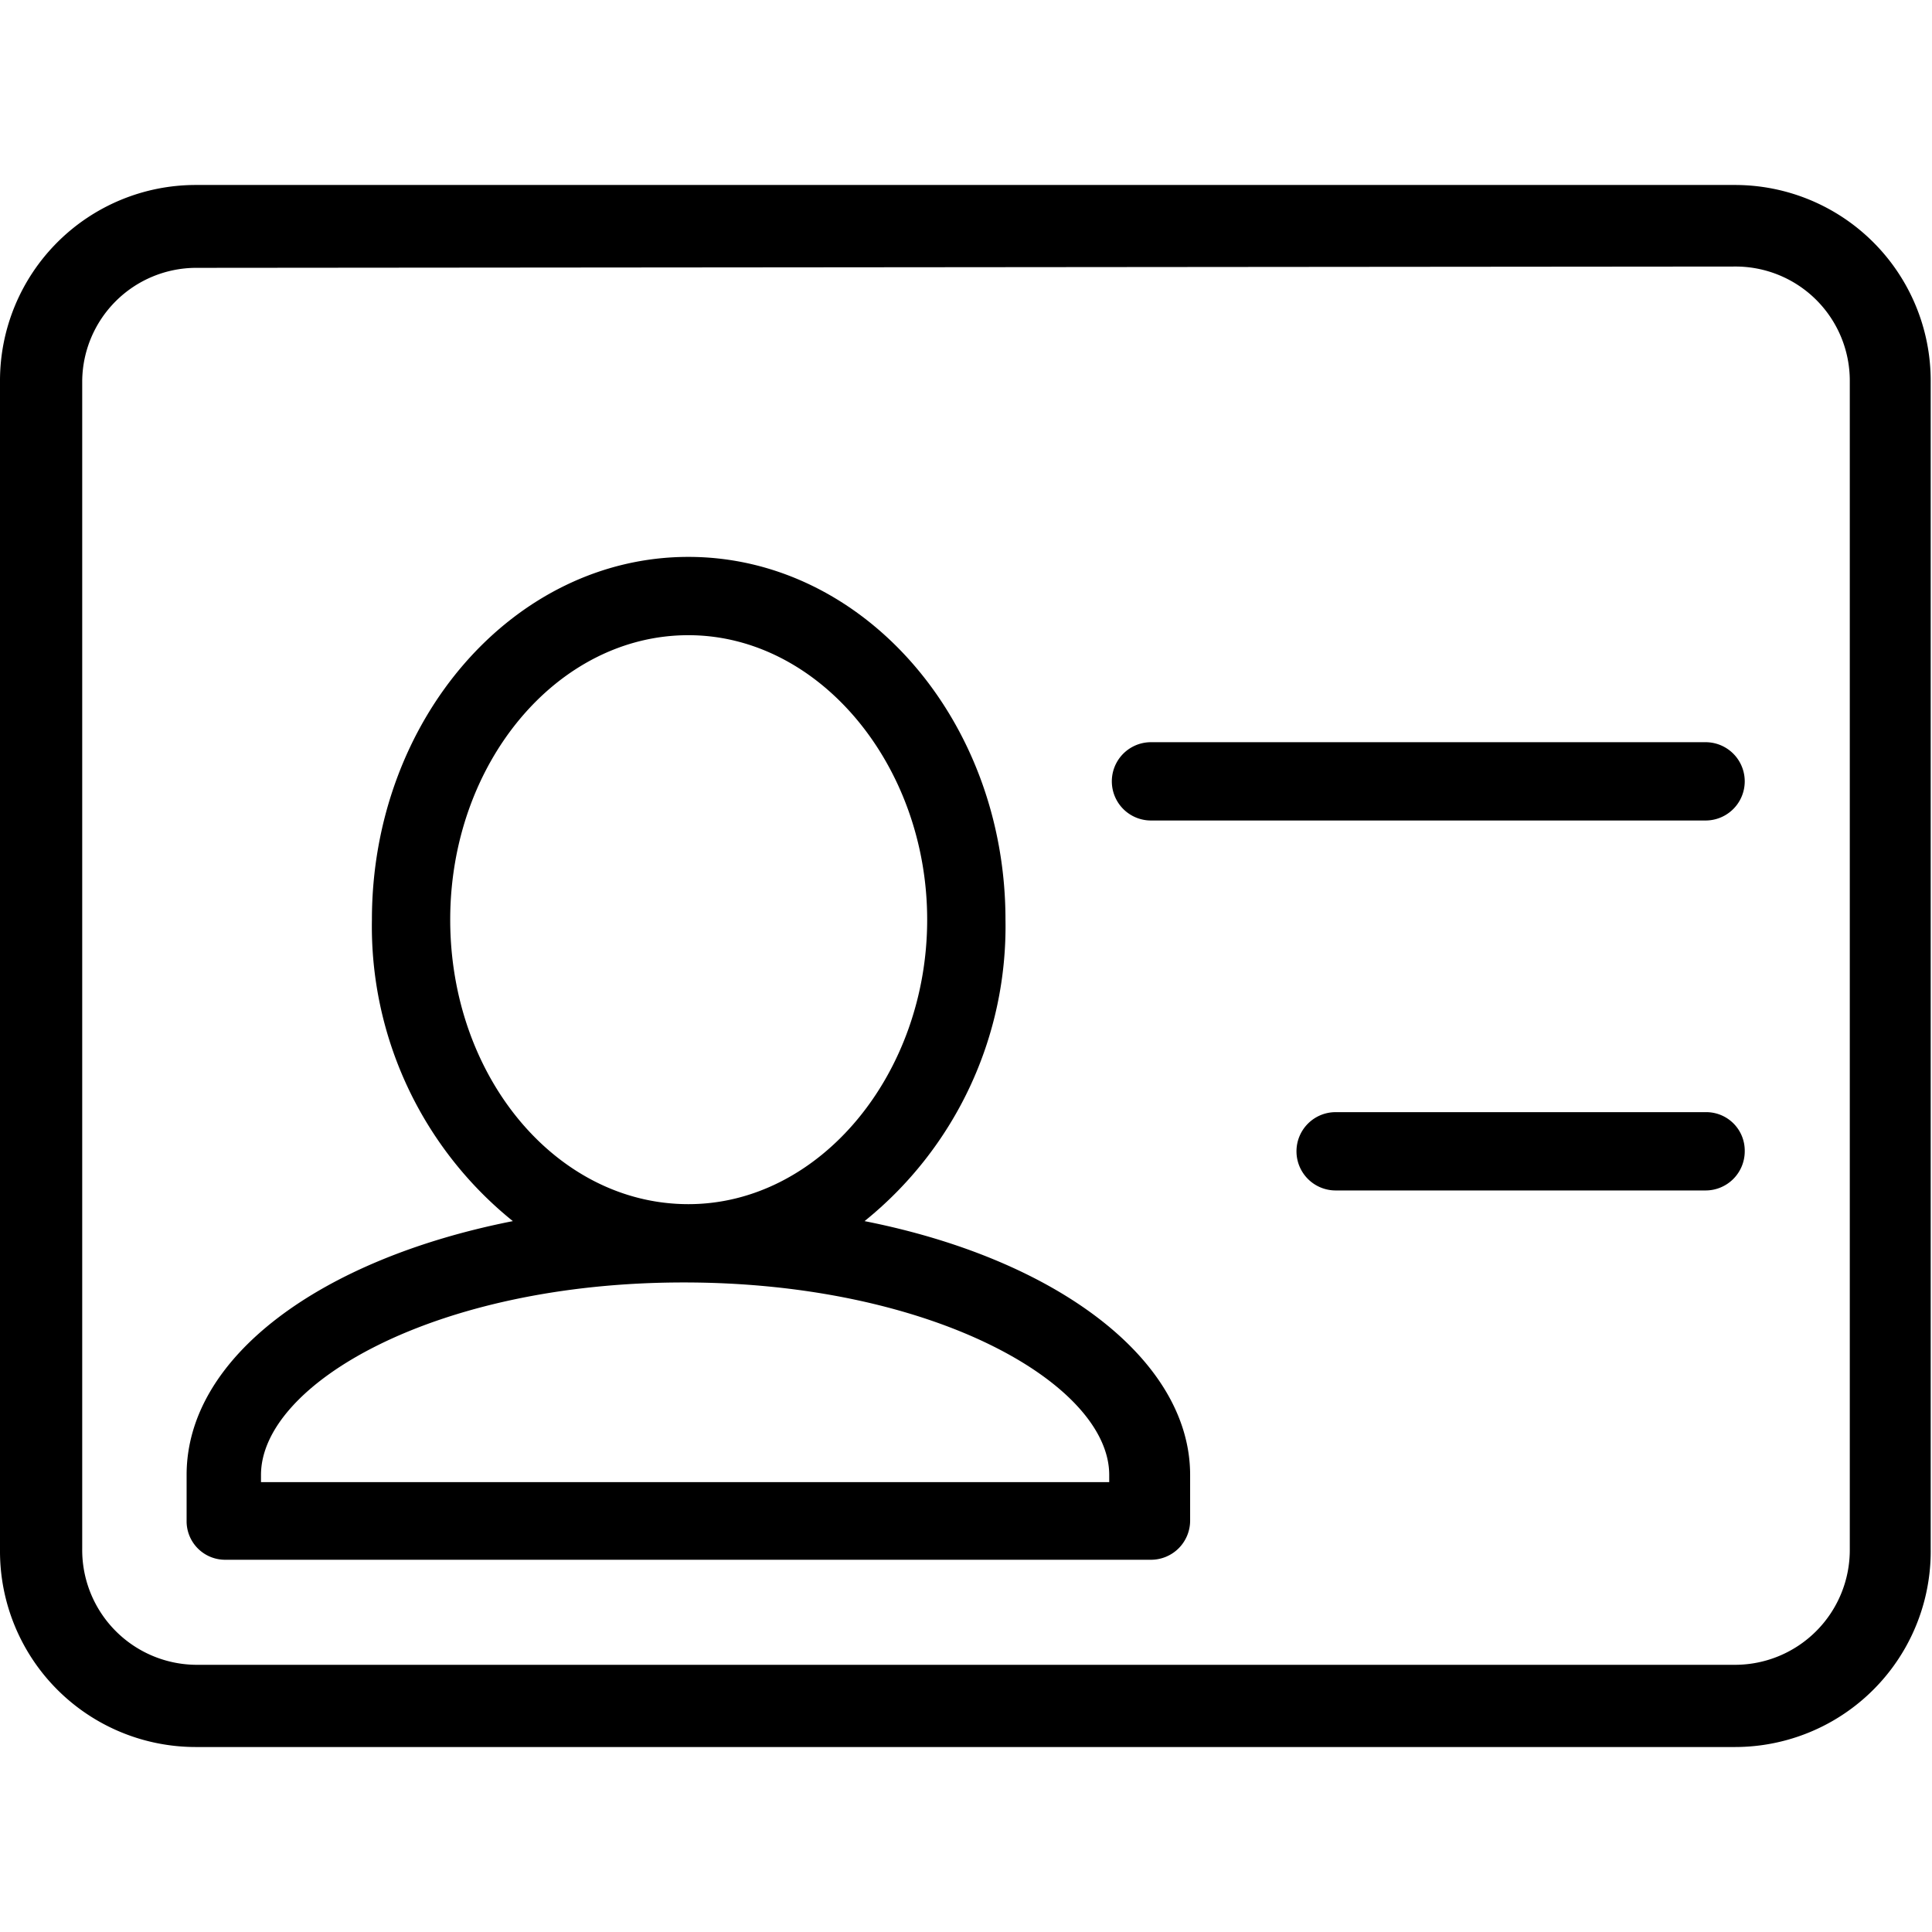 <svg width="80" height="80" xmlns="http://www.w3.org/2000/svg" viewBox="0 0 29.61 23.94"><path class="cls-1" d="M26.14,9.74h-8.5a.6.6,0,1,1,0-1.2h8.5a.6.6,0,1,1,0,1.2Z"/><path class="cls-1" d="M26.14,15.41H20.47a.6.6,0,0,1-.6-.6.6.6,0,0,1,.6-.6h5.67a.59.59,0,0,1,.6.6A.6.6,0,0,1,26.14,15.41Z"/><path d="M13.25,15.88a5.8,5.8,0,0,0,2.16-4.62c0-3.06-2.18-5.56-4.86-5.56S5.7,8.2,5.7,11.26a5.8,5.8,0,0,0,2.16,4.62c-2.94.58-5,2.08-5,3.89v.7a.59.59,0,0,0,.6.6H17.64a.6.6,0,0,0,.6-.6v-.7C18.24,18,16.19,16.46,13.25,15.88ZM6.9,11.26c0-2.4,1.64-4.36,3.65-4.36s3.66,2,3.66,4.36-1.64,4.36-3.66,4.36S6.9,13.67,6.9,11.26ZM17,19.88h-13v-.11c0-1.39,2.66-2.95,6.48-2.95S17,18.38,17,19.77Z"/><path d="M26.59,23.94H3a3,3,0,0,1-3-3V3A3,3,0,0,1,3,0H26.59a3,3,0,0,1,3,3v17.9A3,3,0,0,1,26.59,23.94ZM3,1.27A1.75,1.75,0,0,0,1.26,3v17.9A1.76,1.76,0,0,0,3,22.68H26.59a1.76,1.76,0,0,0,1.76-1.76V3a1.75,1.75,0,0,0-1.76-1.75Z"/></svg>